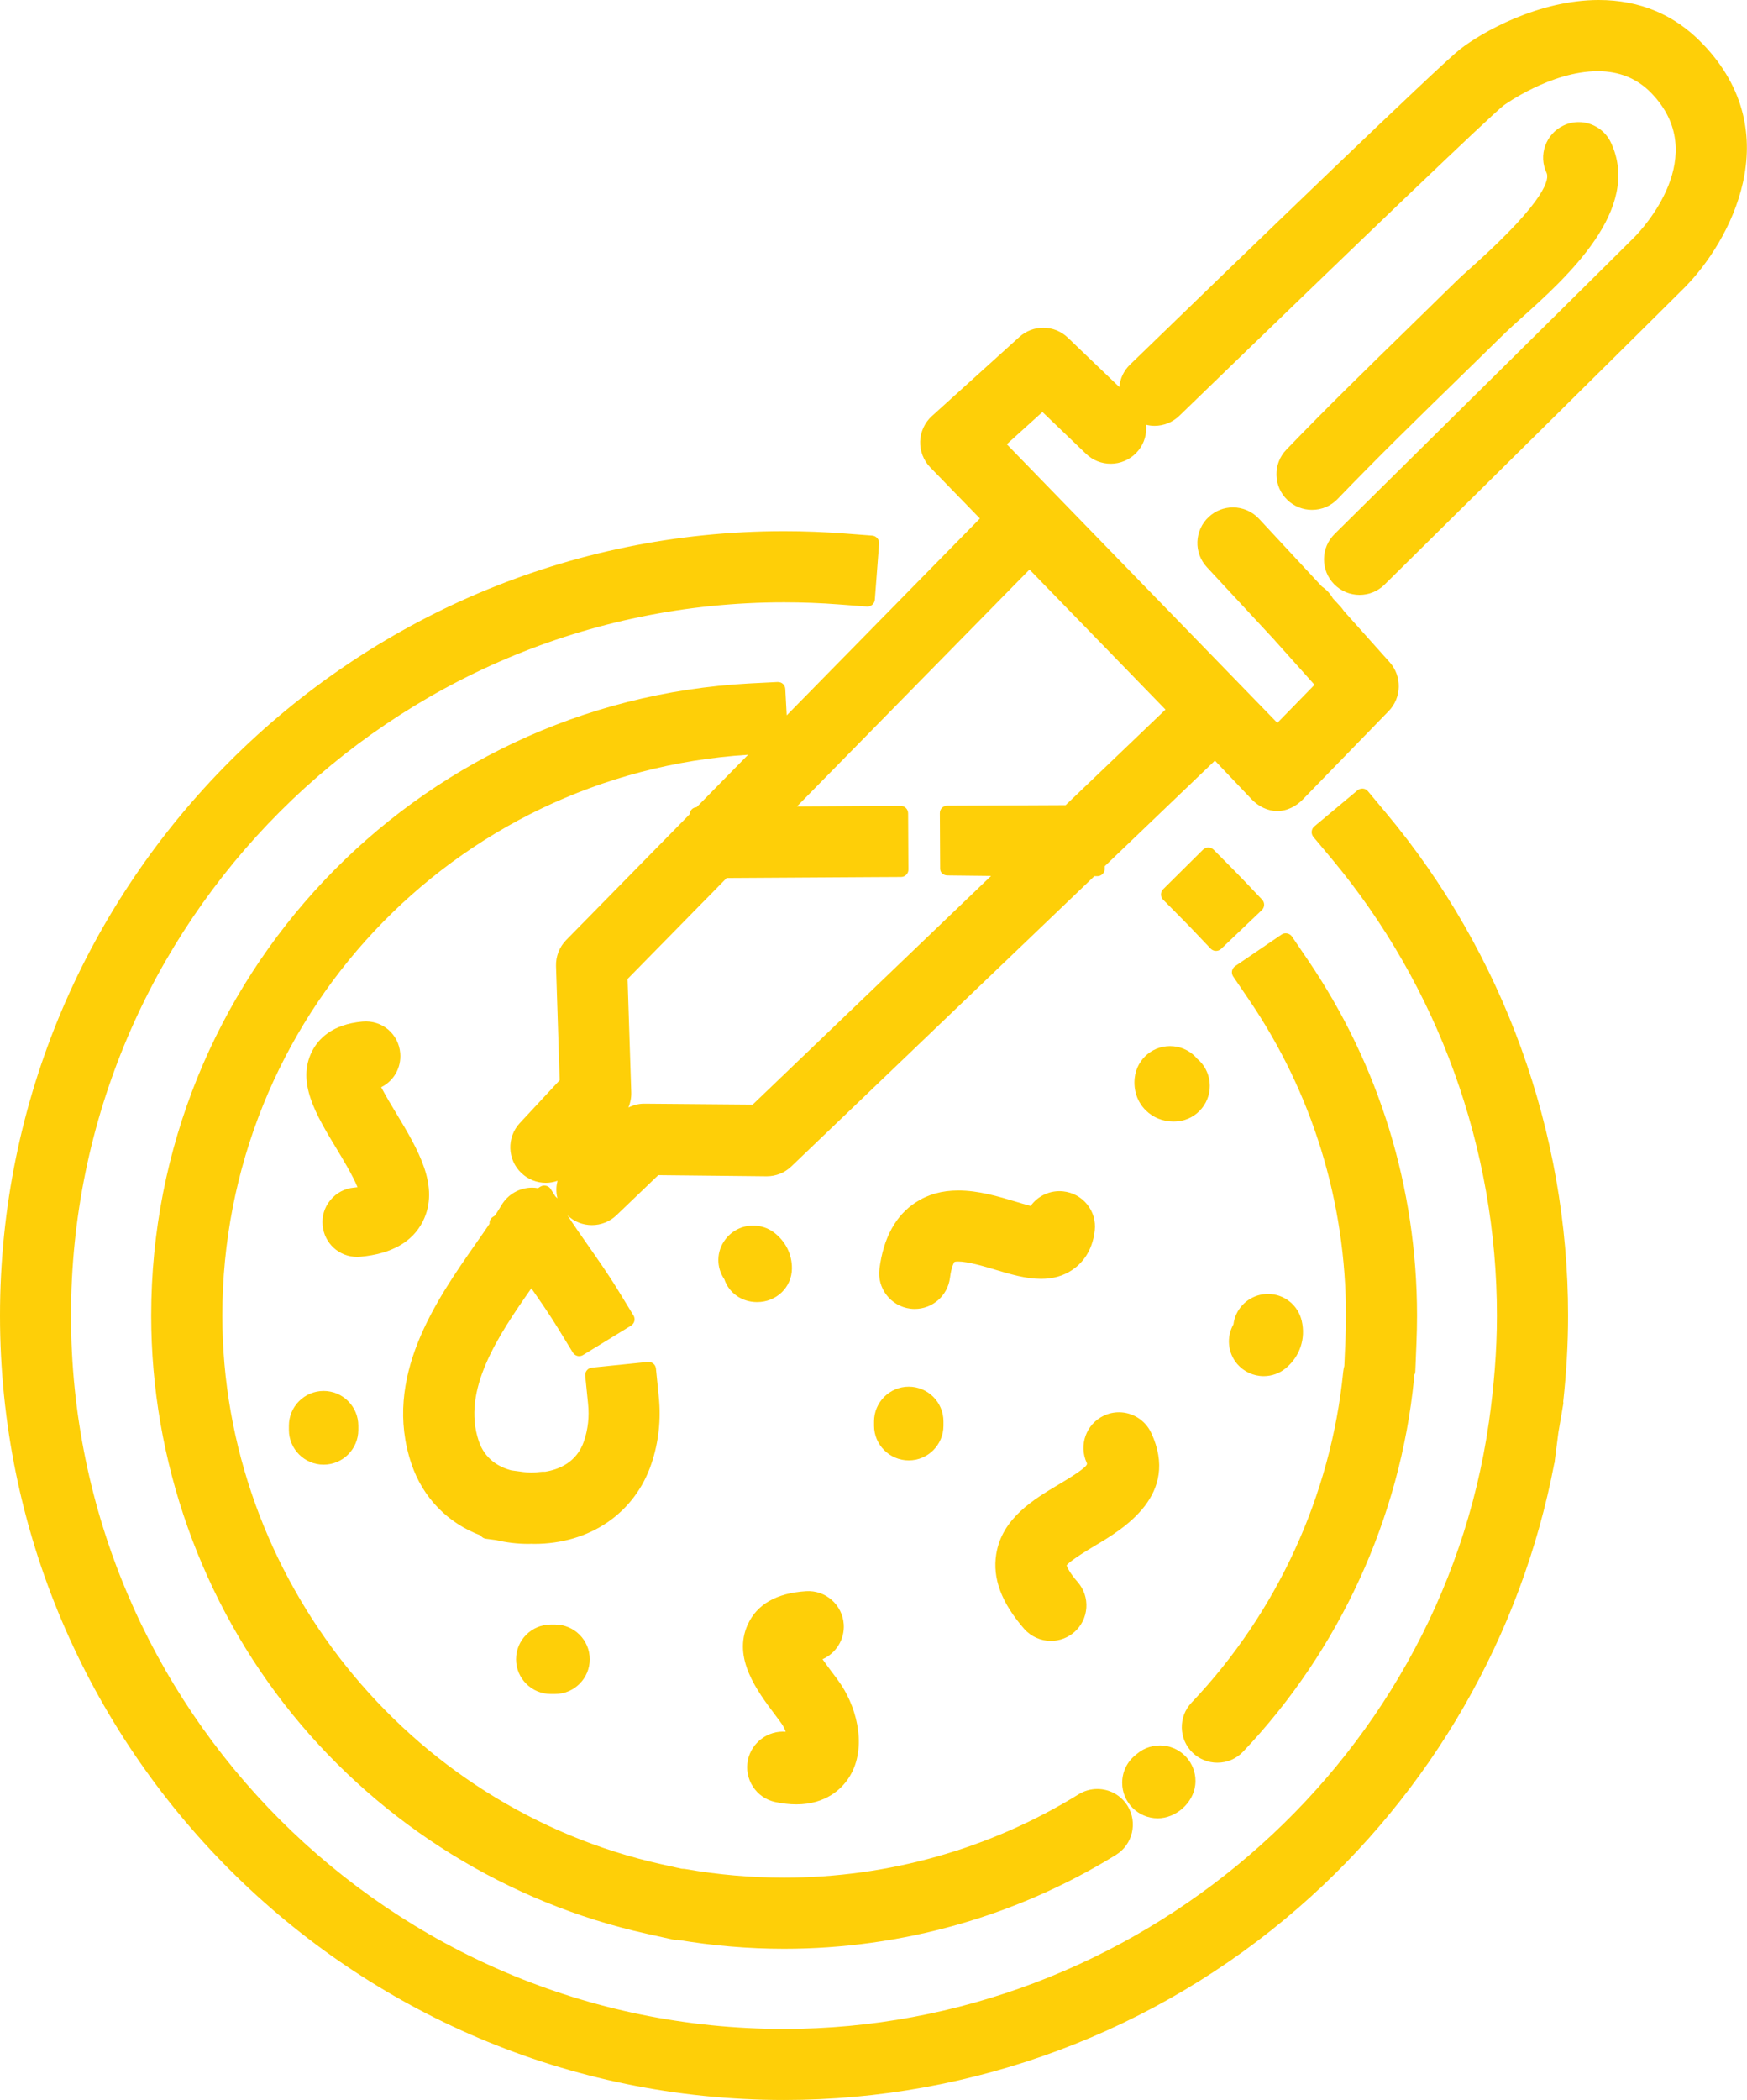 <?xml version="1.0" encoding="utf-8"?>
<!-- Generator: Adobe Illustrator 26.5.0, SVG Export Plug-In . SVG Version: 6.00 Build 0)  -->
<svg version="1.1" id="Layer_1" xmlns="http://www.w3.org/2000/svg" xmlns:xlink="http://www.w3.org/1999/xlink" x="0px" y="0px"
	 viewBox="0 0 352.3 423.32" style="enable-background:new 0 0 352.3 423.32;" xml:space="preserve">
<style type="text/css">
	.st0{fill:#FECF08;}
</style>
<path class="st0" d="M197.61,104.52l-38.96,39.68l-0.29-5.34c-0.02-0.39-0.2-0.75-0.5-1.02c-0.27-0.25-0.63-0.36-1.07-0.36
	c0,0-0.01,0-0.01,0l-5.66,0.29C83.48,141.43,30.49,197.4,30.49,265.2c0,29.22,10.12,57.77,28.51,80.41
	c18.12,22.31,43.46,38,71.37,44.19l5.53,1.23c0.11,0.02,0.22,0.04,0.33,0.04c0.12,0,0.24-0.02,0.36-0.05
	c7.07,1.2,14.31,1.82,21.54,1.82c23.7,0,46.85-6.55,66.92-18.93c3.36-2.08,4.41-6.5,2.34-9.87c-1.32-2.13-3.6-3.41-6.11-3.41
	c-1.33,0-2.63,0.37-3.76,1.07c-17.81,10.99-38.35,16.8-59.39,16.8c-6.66,0-13.32-0.58-19.81-1.72c-0.27-0.05-0.55-0.06-0.82-0.07
	l-4.02-0.89c-51.36-11.4-88.64-57.91-88.64-110.61c0-59.84,46.49-109.29,106.02-113.06l-10.38,10.57c-0.37,0.02-0.72,0.17-0.98,0.44
	c-0.26,0.26-0.41,0.62-0.43,0.99l-24.89,25.35c-1.37,1.39-2.11,3.31-2.05,5.25l0.74,23l-8.04,8.64c-2.69,2.89-2.53,7.44,0.37,10.13
	c1.33,1.24,3.06,1.92,4.88,1.92c0.81,0,1.6-0.15,2.35-0.41c-0.13,0.52-0.21,1.06-0.23,1.62c-0.01,0.66,0.07,1.3,0.22,1.92
	c-0.13-0.14-0.27-0.27-0.42-0.4l-0.95-1.5c-0.43-0.68-1.39-0.89-2.07-0.46l-0.49,0.31c-0.39-0.07-0.78-0.11-1.18-0.11
	c-2.52,0-4.89,1.35-6.17,3.52c-0.4,0.68-0.85,1.39-1.32,2.11l-0.41,0.26c-0.34,0.21-0.57,0.55-0.66,0.94
	c-0.03,0.15-0.04,0.3-0.02,0.45c-0.88,1.3-1.82,2.65-2.8,4.04C88,262.08,77.1,277.64,82.96,295.06c2.32,6.89,7.36,11.98,13.96,14.46
	c0.02,0.03,0.03,0.06,0.05,0.08c0.24,0.31,0.6,0.53,0.99,0.58l2.1,0.28c2.07,0.49,4.26,0.76,6.55,0.76c0.19,0,0.38-0.02,0.56-0.02
	c0.18,0,0.37,0.02,0.55,0.02c11.24,0,20.3-6.2,23.65-16.17c1.46-4.34,1.96-8.89,1.48-13.53l-0.57-5.64
	c-0.04-0.4-0.23-0.76-0.54-1.01c-0.31-0.25-0.74-0.37-1.1-0.33l-11.28,1.15c-0.4,0.04-0.76,0.23-1.01,0.54
	c-0.25,0.31-0.37,0.7-0.33,1.1l0.57,5.64c0.27,2.63,0,5.09-0.81,7.51c-1.45,4.31-5.07,5.74-7.82,6.19c-0.37-0.01-0.75,0-1.14,0.05
	c-0.55,0.07-1.11,0.11-1.67,0.12c-0.55-0.02-1.1-0.05-1.65-0.12l-2.37-0.32c-2.52-0.66-5.35-2.24-6.59-5.92
	c-3.45-10.28,3.86-21.13,10.61-30.78c1.84,2.63,3.72,5.34,5.41,8.11l2.96,4.84c0.21,0.34,0.54,0.58,0.93,0.68
	c0.11,0.03,0.23,0.04,0.35,0.04c0.28,0,0.55-0.08,0.78-0.22l9.67-5.92c0.71-0.43,0.93-1.36,0.5-2.06l-2.96-4.84
	c-2.08-3.41-4.31-6.58-6.49-9.69c-1.39-1.99-2.71-3.87-3.85-5.64c1.33,1.26,3.06,1.96,4.91,1.96c1.86,0,3.62-0.71,4.96-1.99
	l8.43-8.08l21.88,0.23c1.85,0,3.61-0.71,4.95-1.99l61.1-58.51l0.61,0c0.4,0,0.78-0.16,1.06-0.44c0.28-0.28,0.44-0.66,0.43-1.06
	l0-0.51l22.22-21.28l7.44,7.83c1.34,1.38,3.21,2.34,5.13,2.34h0.01c1.92,0,3.79-0.95,5.13-2.33l17.33-17.83
	c2.63-2.69,2.72-7.03,0.21-9.84l-9.23-10.32c-0.21-0.31-0.44-0.63-0.7-0.91l-1.53-1.65c-0.31-0.54-0.68-1.05-1.13-1.5
	c-0.34-0.34-0.7-0.63-1.08-0.89l-12.69-13.66c-1.35-1.46-3.27-2.29-5.25-2.29c-1.81,0-3.55,0.68-4.88,1.92
	c-1.4,1.3-2.21,3.07-2.29,4.99c-0.07,1.91,0.61,3.74,1.91,5.14l13.66,14.71c0.02,0.03,0.04,0.05,0.06,0.08l7.99,8.92l-7.5,7.68
	l-54.56-56.17l7.19-6.5l8.8,8.44c1.34,1.29,3.1,1.99,4.96,1.99c1.97,0,3.81-0.79,5.18-2.21c1.33-1.38,2.03-3.2,1.99-5.11
	c0-0.18-0.02-0.36-0.04-0.54c0.56,0.14,1.13,0.22,1.72,0.22c1.87,0,3.64-0.72,4.99-2.02c37.66-36.48,62.72-60.46,65.38-62.55
	c0.09-0.07,9.53-6.92,19.03-6.92c4.32,0,7.94,1.48,10.76,4.39c12.17,12.56-1.77,27.42-3.4,29.07c-2.43,2.46-46.89,46.42-60.46,59.84
	c-1.36,1.35-2.12,3.14-2.13,5.06c-0.01,1.92,0.72,3.72,2.07,5.08c1.36,1.37,3.17,2.13,5.1,2.13c1.9,0,3.69-0.74,5.04-2.07
	c13.59-13.43,58.11-57.45,60.59-59.97c8.91-9.03,21.11-30.93,3.49-49.12C337.69,2.94,330.65,0,322.4,0
	c-12.15,0-23.64,6.52-28.02,9.97c-4.28,3.37-43.51,41.25-66.51,63.54c-1.25,1.21-2,2.8-2.15,4.51l-10.38-9.95
	c-1.34-1.29-3.1-2-4.96-2c-1.78,0-3.49,0.66-4.81,1.85l-17.65,15.96c-1.44,1.3-2.29,3.15-2.36,5.09c-0.06,1.93,0.67,3.84,2.02,5.23
	L197.61,104.52z M146.54,176.99c1.69-0.01,13.46-0.09,29.49-0.18l5.67-0.03c0.4,0,0.78-0.16,1.06-0.44
	c0.28-0.29,0.44-0.66,0.43-1.06l-0.06-11.34c0-0.4-0.16-0.78-0.45-1.06c-0.27-0.27-0.61-0.41-1.06-0.43l-5.67,0.03
	c-5.71,0.03-10.88,0.06-15.24,0.09l46.9-47.76l27.42,28.23L214.9,162.3l-23.88,0.11c-0.4,0-0.78,0.16-1.06,0.44
	c-0.28,0.28-0.44,0.67-0.43,1.06l0.06,11.2c0,0.82,0.68,1.36,1.5,1.36h0c0,0,0,0,0,0l8.77,0.1l-48.07,46.09L130,222.48
	c0,0-0.11,0-0.11,0c-1.1,0-2.19,0.29-3.17,0.78c0.41-0.95,0.61-1.98,0.58-3.04l-0.74-22.88L146.54,176.99z"/>
<path class="st0" d="M297.17,53.48c-1.47,1.32-2.74,2.46-3.77,3.47c-2.83,2.78-5.66,5.55-8.5,8.31l-0.54,0.53
	c-8.25,8.05-16.79,16.37-24.95,24.85c-1.33,1.38-2.04,3.2-2,5.11c0.04,1.91,0.82,3.7,2.2,5.03c1.34,1.29,3.11,2,4.97,2
	c1.97,0,3.8-0.78,5.17-2.2c8.04-8.36,16.5-16.61,24.69-24.59c3.01-2.94,6.02-5.87,9.02-8.82c0.82-0.8,2.08-1.93,3.3-3.03
	c9.15-8.21,24.45-21.95,18.09-35.42c-1.18-2.49-3.73-4.11-6.49-4.11c-1.06,0-2.09,0.23-3.06,0.69c-1.73,0.82-3.04,2.26-3.69,4.07
	c-0.65,1.8-0.55,3.75,0.27,5.48C312.41,36,312.06,40.11,297.17,53.48z"/>
<path class="st0" d="M158.13,423.32c38.11,0,74.92-13.75,103.65-38.71c26.86-23.33,45.04-54.97,51.66-89.63
	c0.11-0.17,0.07-0.37,0.1-0.58l0.72-5.6c0,0,0,0,0-0.01l0.96-5.61c0.03-0.21,0.08-0.42,0.02-0.62c0.63-5.75,0.98-11.57,0.98-17.37
	c0-37-13.03-73-36.73-101.34l-3.63-4.35c-0.26-0.31-0.61-0.5-1.02-0.53c-0.01,0-0.1,0-0.12,0c-0.36,0-0.7,0.12-0.97,0.35l-8.7,7.27
	c-0.31,0.26-0.5,0.62-0.53,1.02c-0.04,0.4,0.09,0.79,0.34,1.1l3.64,4.35c21.54,25.77,33.37,58.5,33.37,92.15
	c0,7.19-0.62,14.41-1.62,21.48v0c-10,69.73-71.54,122.31-142.16,122.31c-79.29,0-143.77-64.5-143.77-143.79
	c0-79.28,64.51-143.79,143.8-143.79c3.67,0,7.39,0.14,11.04,0.42l5.65,0.43c0.01,0,0.11,0,0.12,0c0.36,0,0.7-0.13,0.97-0.36
	c0.3-0.26,0.49-0.62,0.52-1.02l0.86-11.31c0.03-0.4-0.1-0.79-0.36-1.09c-0.26-0.3-0.62-0.49-1.02-0.52l-5.65-0.43
	c-4.01-0.3-8.08-0.46-12.12-0.46C70.94,107.07,0,178,0,265.19C0,352.39,70.94,423.32,158.13,423.32z"/>
<path class="st0" d="M233.46,366.54c3.68,0,7.14-3.07,7.57-6.7c0.03-0.28,0.05-0.56,0.05-0.83c0-3.64-2.73-6.69-6.35-7.11
	c-1.99-0.22-3.96,0.38-5.43,1.63l-0.14,0.12c-1.82,1.37-2.86,3.46-2.86,5.73C226.29,363.32,229.51,366.54,233.46,366.54z"/>
<path class="st0" d="M285.64,270.8c0.08-1.85,0.12-3.74,0.12-5.61c0-25.73-7.62-50.53-22.04-71.72l-3.19-4.69
	c-0.45-0.66-1.42-0.85-2.08-0.4l-9.37,6.38c-0.33,0.23-0.55,0.57-0.63,0.96c-0.07,0.39,0.01,0.79,0.23,1.12l3.19,4.69
	c12.8,18.81,19.56,40.82,19.56,63.66c0,1.65-0.04,3.33-0.11,4.99l-0.22,5.17c-0.11,0.39-0.19,0.79-0.23,1.21
	c-2.47,24.83-13.33,48.5-30.58,66.66c-2.72,2.87-2.61,7.41,0.26,10.14c1.34,1.27,3.09,1.97,4.94,1.97c1.99,0,3.83-0.79,5.2-2.23
	c19.43-20.46,31.67-47.13,34.46-75.11c0.03-0.26,0.04-0.53,0.03-0.79c0.14-0.22,0.22-0.47,0.23-0.73L285.64,270.8z"/>
<path class="st0" d="M240.22,187.11l3.91,4.11c0.28,0.3,0.68,0.47,1.09,0.47c0.39,0,0.75-0.15,1.03-0.41l8.21-7.82
	c0.6-0.57,0.62-1.52,0.05-2.12l-3.91-4.11c-0.62-0.65-1.25-1.29-1.88-1.93l-3.99-4.02c-0.56-0.57-1.55-0.57-2.12-0.01l-8.05,7.98
	c-0.28,0.28-0.44,0.66-0.44,1.06c0,0.4,0.15,0.78,0.44,1.06l3.99,4.03C239.11,185.96,239.67,186.53,240.22,187.11z"/>
<path class="st0" d="M220.92,311.52c5.55-3.3,17.1-10.17,11.22-22.7c-1.18-2.51-3.72-4.13-6.49-4.13c-1.06,0-2.08,0.23-3.04,0.68
	c-3.58,1.68-5.12,5.96-3.45,9.53c0.13,0.29,0.36,0.77-5.57,4.29c-5.13,3.05-11.52,6.85-12.69,14.1c-0.78,4.88,1.05,9.79,5.61,15.03
	c1.36,1.56,3.33,2.46,5.41,2.46c1.73,0,3.4-0.63,4.71-1.76c1.44-1.26,2.31-3,2.44-4.91c0.13-1.91-0.49-3.76-1.75-5.2
	c-1.61-1.85-2.09-2.93-2.23-3.36C215.35,315.19,216.43,314.19,220.92,311.52z"/>
<path class="st0" d="M192.46,254.39c0.02-0.01,0.22-0.09,0.77-0.09c1.96,0,5.27,0.99,7.47,1.65c3.04,0.91,6.18,1.85,9.24,1.85
	c2.4,0,4.44-0.58,6.23-1.76c1.83-1.21,4.11-3.59,4.6-8.01c0.21-1.9-0.34-3.77-1.54-5.25c-1.2-1.48-2.9-2.41-4.81-2.62
	c-2.59-0.28-5.07,0.85-6.58,2.93c-1.02-0.26-2.18-0.61-3.04-0.87c-3.51-1.05-7.49-2.24-11.54-2.24c-3.3,0-6.11,0.78-8.59,2.4
	c-4.05,2.63-6.51,7.13-7.32,13.39c-0.51,3.92,2.27,7.52,6.19,8.03c0.31,0.04,0.62,0.06,0.93,0.06c3.59,0,6.64-2.69,7.1-6.25
	C191.88,255.13,192.48,254.39,192.46,254.39z"/>
<path class="st0" d="M150.83,354.75c-0.4,1.87-0.04,3.79,1,5.4c1.04,1.61,2.65,2.71,4.52,3.11c1.48,0.31,2.9,0.47,4.23,0.47
	c6.04,0,9.14-3.22,10.45-5.15c3.88-5.69,1.99-13.82-1.41-18.96c-0.5-0.76-1.11-1.57-1.83-2.52c-0.47-0.63-1.22-1.62-1.92-2.63
	c2.74-1.21,4.47-4.01,4.28-7.02c-0.25-3.92-3.66-6.96-7.62-6.69c-5.92,0.38-9.87,2.63-11.73,6.69c-3.12,6.8,1.9,13.45,5.56,18.31
	c0.53,0.7,1.03,1.37,1.3,1.77c0.36,0.54,0.61,1.09,0.79,1.56C154.88,348.79,151.58,351.26,150.83,354.75z"/>
<path class="st0" d="M228.82,217.31c-0.26,2.5,0.53,4.82,2.23,6.51c1.47,1.46,3.45,2.26,5.57,2.26c0.31,0,0.63-0.02,0.94-0.05
	c1.9-0.2,3.62-1.14,4.82-2.63c1.2-1.49,1.75-3.36,1.55-5.26c-0.2-1.87-1.1-3.55-2.48-4.69c-1.2-1.44-2.9-2.35-4.77-2.54
	C232.7,210.51,229.23,213.4,228.82,217.31z"/>
<path class="st0" d="M183.26,279.53c-3.86,0-7,3.14-7,7v0.86c0,3.86,3.14,7,7,7s7-3.14,7-7v-0.86
	C190.26,282.67,187.12,279.53,183.26,279.53z"/>
<path class="st0" d="M111.07,327.48c-3.86,0-7,3.14-7,7s3.14,7,7,7h0.86c3.86,0,7-3.14,7-7s-3.14-7-7-7H111.07z"/>
<path class="st0" d="M152.7,262.48c3.83,0,6.97-2.95,7-6.77c0.02-2.91-1.3-5.5-3.63-7.27c-1.23-0.93-2.69-1.38-4.22-1.38
	c-2.21,0-4.25,1.03-5.58,2.79c-1.8,2.37-1.88,5.57-0.2,8.03c0.95,2.82,3.59,4.6,6.59,4.6H152.7z"/>
<path class="st0" d="M254.84,277.41c1.66,0,3.26-0.59,4.52-1.66c2.8-2.37,3.97-5.92,3.15-9.48c-0.74-3.2-3.54-5.43-6.82-5.43
	c-0.53,0-1.06,0.06-1.58,0.18c-2.86,0.66-5.01,3.04-5.37,5.94c-1.45,2.55-1.16,5.74,0.75,7.99
	C250.83,276.51,252.78,277.41,254.84,277.41z"/>
<path class="st0" d="M85.26,246.23c3.55-7.04-1-14.58-5.4-21.88c-0.9-1.49-2.1-3.48-2.99-5.19c2.56-1.27,4.09-3.97,3.84-6.87
	c-0.33-3.85-3.64-6.7-7.58-6.36c-6.19,0.54-8.97,3.56-10.2,5.99c-3.16,6.23,0.78,12.76,4.96,19.67c1.1,1.82,3.29,5.44,4.21,7.73
	c-0.23,0.03-0.47,0.06-0.72,0.08c-1.86,0.17-3.54,1.06-4.74,2.5s-1.76,3.26-1.58,5.12c0.34,3.62,3.33,6.35,6.96,6.35
	c0.22,0,0.44-0.01,0.66-0.03C78.94,252.76,83.17,250.36,85.26,246.23z"/>
<path class="st0" d="M65.26,280.39c-3.86,0-7,3.14-7,7v0.86c0,3.86,3.14,7,7,7s7-3.14,7-7v-0.86
	C72.26,283.53,69.12,280.39,65.26,280.39z"/>
</svg>

